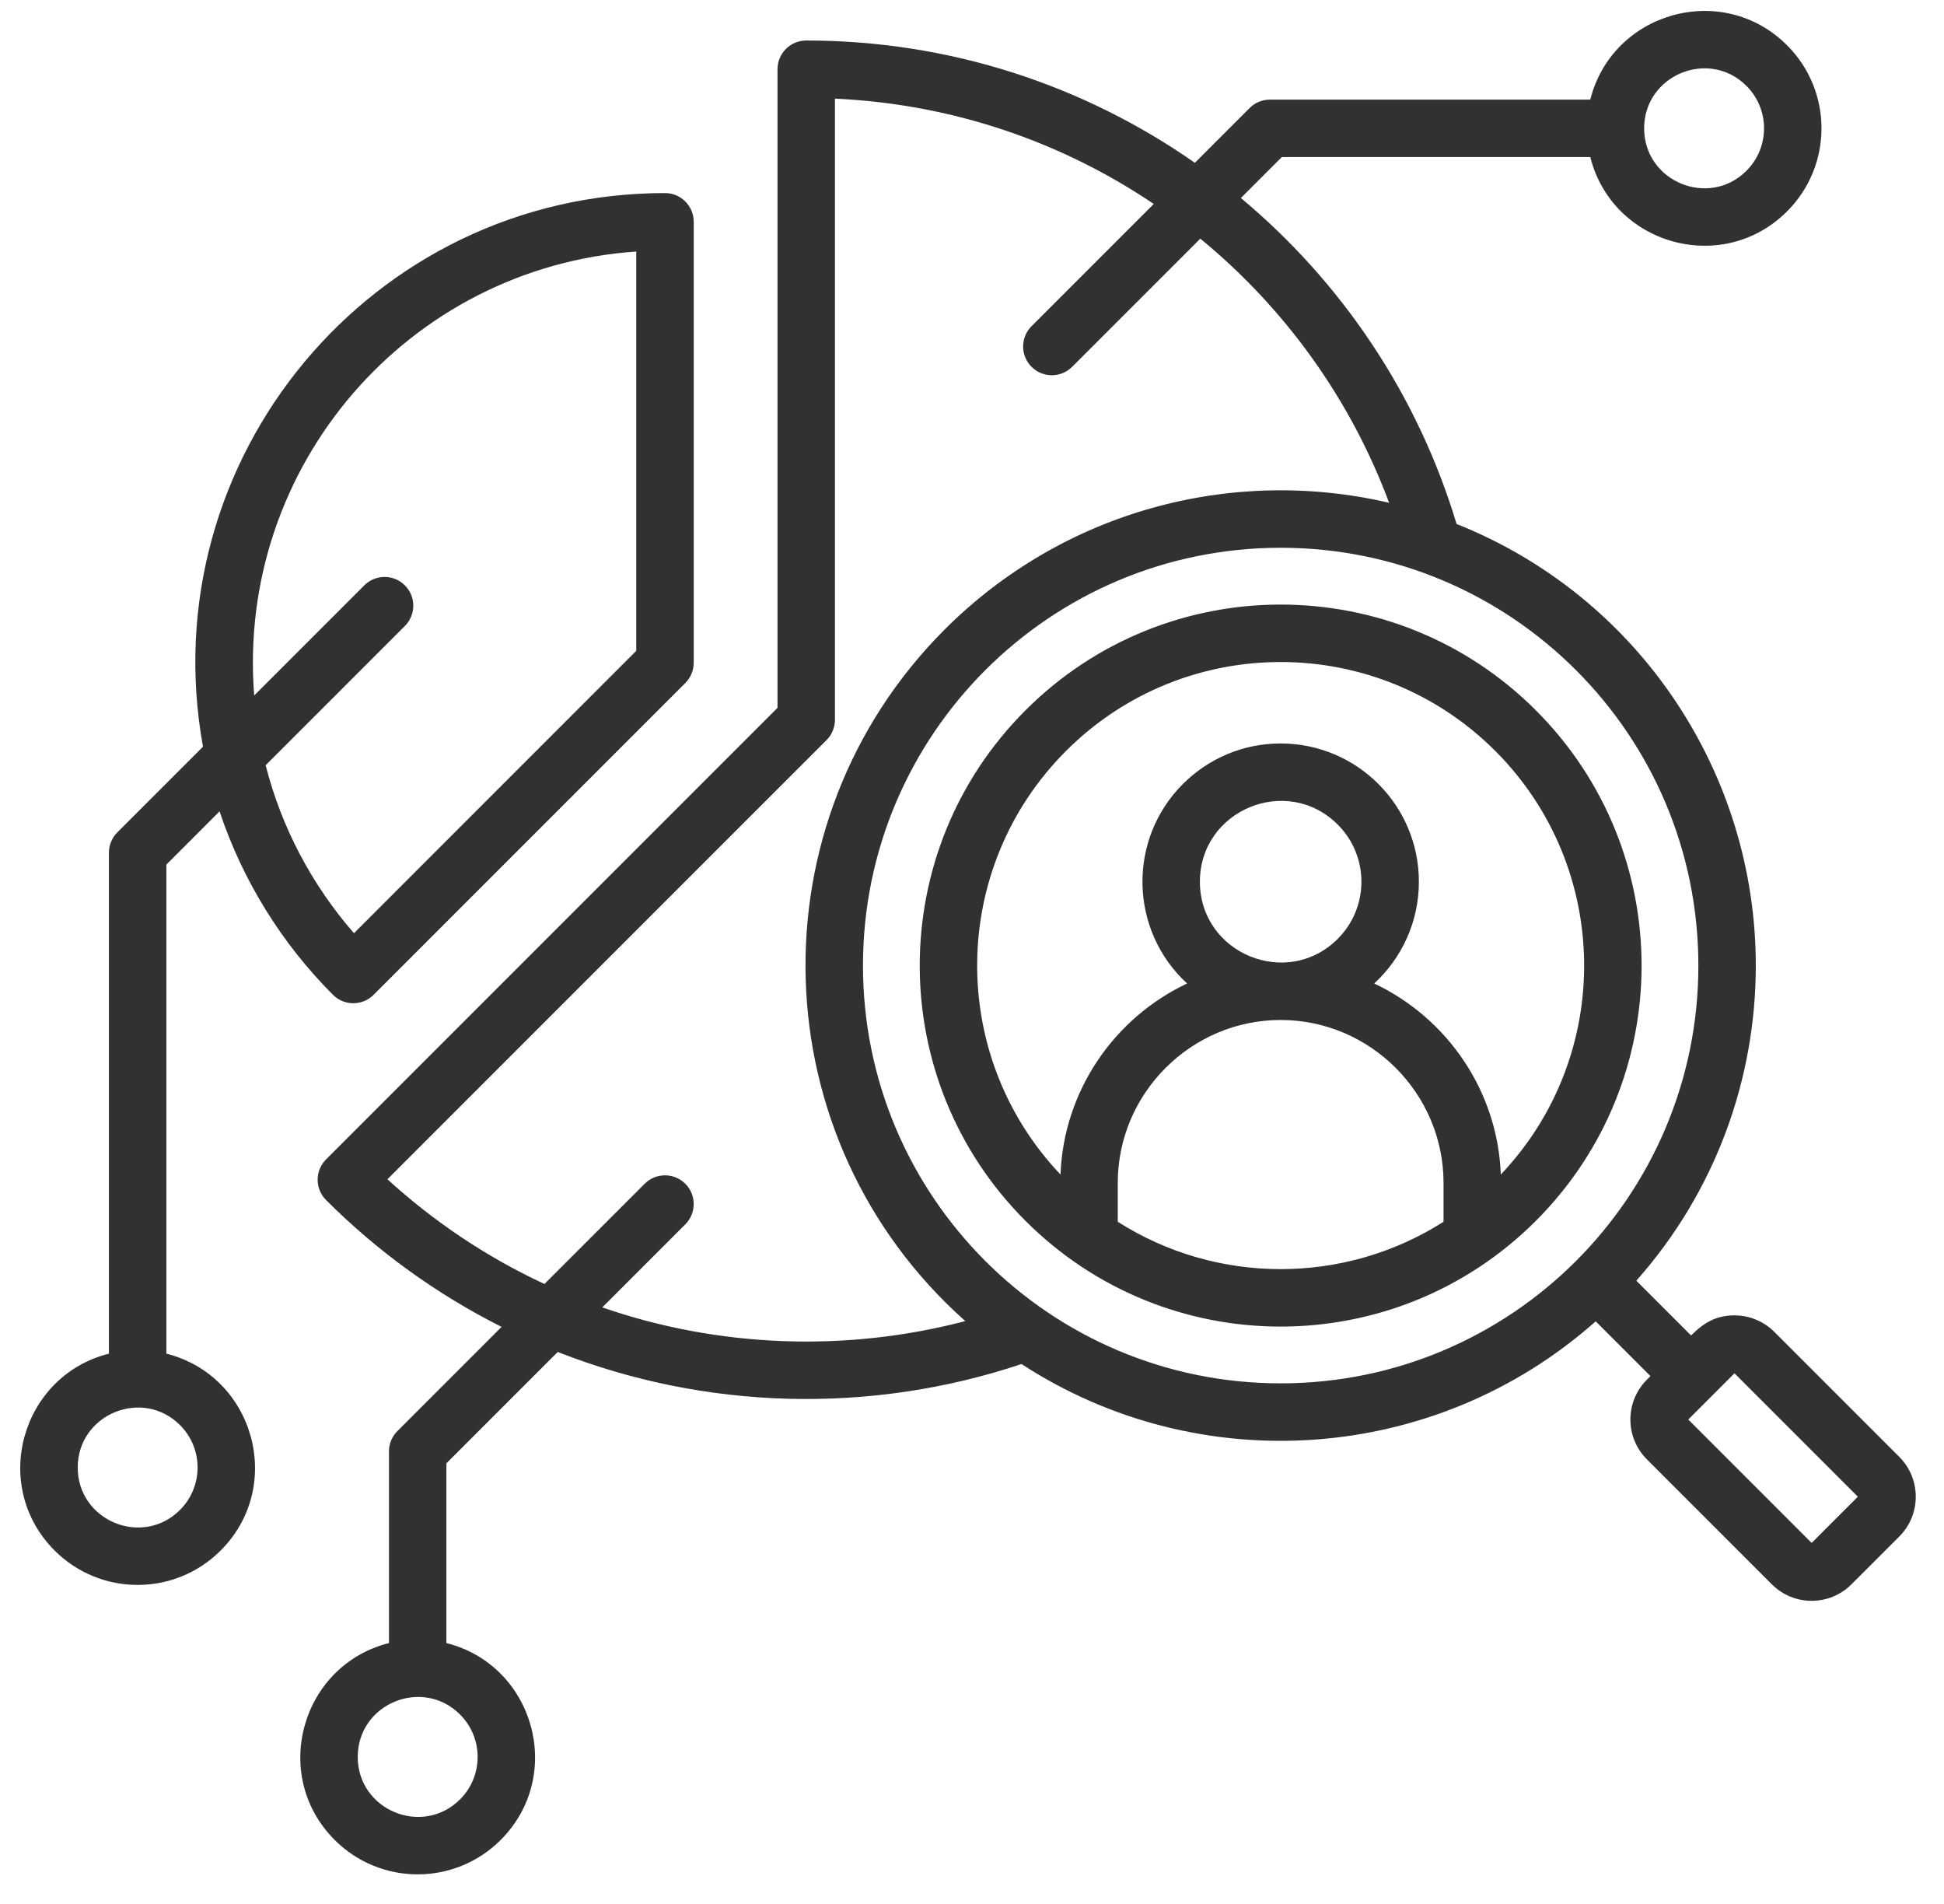 <svg width="48" height="47" viewBox="0 0 48 47" fill="none" xmlns="http://www.w3.org/2000/svg">
<path fill-rule="evenodd" clip-rule="evenodd" d="M25.223 33.672C21.488 34.921 17.417 34.809 13.771 33.374L11.022 36.123V40.56C13.186 41.105 13.96 43.824 12.362 45.421C11.23 46.553 9.396 46.553 8.264 45.421C6.667 43.824 7.44 41.105 9.604 40.56V35.829C9.604 35.631 9.685 35.452 9.816 35.324L12.385 32.755C10.772 31.944 9.31 30.883 8.051 29.624C7.774 29.347 7.774 28.898 8.051 28.621L19.198 17.474V1.709C19.198 1.318 19.515 1 19.907 1C23.473 1 26.782 2.117 29.503 4.019L30.851 2.671C30.98 2.54 31.159 2.459 31.357 2.459H39.266C39.81 0.295 42.529 -0.478 44.126 1.119C45.258 2.251 45.258 4.086 44.126 5.217C42.529 6.814 39.81 6.042 39.266 3.877H31.65L30.639 4.888C33.13 6.966 35.008 9.751 35.965 12.935C40.452 14.72 43.353 19.064 43.353 23.836C43.353 26.618 42.37 29.399 40.403 31.615L41.755 32.967C42.072 32.651 42.371 32.471 42.827 32.471C43.182 32.471 43.538 32.607 43.809 32.877L46.897 35.965C47.438 36.507 47.438 37.388 46.897 37.929L45.714 39.111C45.173 39.653 44.292 39.653 43.75 39.111L40.663 36.024C40.121 35.482 40.121 34.601 40.663 34.06L40.752 33.97L39.4 32.618C35.432 36.14 29.607 36.53 25.223 33.672ZM31.621 18.353C33.506 18.353 35.034 19.881 35.034 21.766C35.034 22.757 34.612 23.651 33.931 24.278C35.74 25.133 36.98 26.936 37.057 28.994C39.849 26.054 39.796 21.413 36.92 18.537C33.993 15.611 29.249 15.611 26.322 18.537C23.446 21.413 23.393 26.054 26.185 28.994C26.263 26.936 27.502 25.133 29.311 24.278C27.884 22.965 27.835 20.726 29.208 19.353C29.826 18.735 30.679 18.353 31.621 18.353ZM33.031 20.356C31.778 19.103 29.627 19.994 29.627 21.766C29.627 23.54 31.78 24.427 33.031 23.176C33.81 22.398 33.81 21.134 33.031 20.356ZM35.643 30.16V29.201C35.643 26.99 33.832 25.179 31.621 25.179C29.41 25.179 27.599 26.99 27.599 29.201V30.16C30.045 31.719 33.197 31.719 35.643 30.16ZM25.32 17.535C21.839 21.015 21.839 26.657 25.32 30.137C28.8 33.618 34.442 33.618 37.923 30.137C41.403 26.657 41.403 21.015 37.923 17.535C34.442 14.054 28.8 14.054 25.32 17.535ZM34.299 12.412C33.343 9.842 31.718 7.598 29.637 5.891L26.473 9.055C26.196 9.332 25.747 9.332 25.47 9.055C25.193 8.778 25.193 8.329 25.47 8.053L28.488 5.035C26.223 3.506 23.526 2.567 20.616 2.435V17.768C20.616 17.949 20.547 18.131 20.409 18.269L9.566 29.111C10.715 30.16 12.021 31.035 13.443 31.696L15.918 29.222C16.195 28.945 16.644 28.945 16.921 29.222C17.198 29.498 17.198 29.947 16.921 30.224L14.871 32.274C17.736 33.267 20.884 33.387 23.835 32.612C18.777 28.117 18.554 20.312 23.325 15.54C26.264 12.602 30.427 11.508 34.299 12.412ZM31.621 13.522C25.925 13.522 21.308 18.14 21.308 23.836C21.308 29.532 25.925 34.149 31.621 34.149C37.317 34.149 41.935 29.532 41.935 23.836C41.935 18.14 37.317 13.522 31.621 13.522ZM42.827 33.901L41.686 35.042L44.732 38.088L45.873 36.947L42.827 33.901ZM11.36 42.325C10.43 41.395 8.833 42.056 8.833 43.371C8.833 44.686 10.43 45.347 11.36 44.418C11.938 43.84 11.938 42.903 11.36 42.325ZM4.108 33.416V21.343L5.421 20.029C5.995 21.746 6.96 23.296 8.222 24.558C8.499 24.835 8.948 24.835 9.224 24.558L16.916 16.866C17.047 16.737 17.129 16.558 17.129 16.36V5.475C17.129 5.084 16.811 4.766 16.419 4.766C9.181 4.766 3.723 11.329 5.012 18.433L2.902 20.543C2.771 20.672 2.689 20.851 2.689 21.049V33.416C0.525 33.961 -0.248 36.679 1.349 38.276C2.481 39.408 4.316 39.408 5.448 38.276C7.045 36.679 6.272 33.961 4.108 33.416ZM4.445 35.18C5.023 35.758 5.023 36.696 4.445 37.273C3.516 38.203 1.919 37.542 1.919 36.227C1.919 34.912 3.516 34.251 4.445 35.18ZM43.123 2.121C42.194 1.192 40.596 1.853 40.596 3.168C40.596 4.483 42.194 5.144 43.123 4.215C43.701 3.637 43.701 2.699 43.123 2.121ZM6.276 17.169L8.995 14.45C9.272 14.173 9.721 14.173 9.997 14.45C10.274 14.727 10.274 15.176 9.997 15.453L6.559 18.891C6.952 20.431 7.7 21.843 8.74 23.037L15.71 16.066V6.209C10.097 6.596 5.832 11.493 6.276 17.169Z" fill="#313131"/>
</svg>
